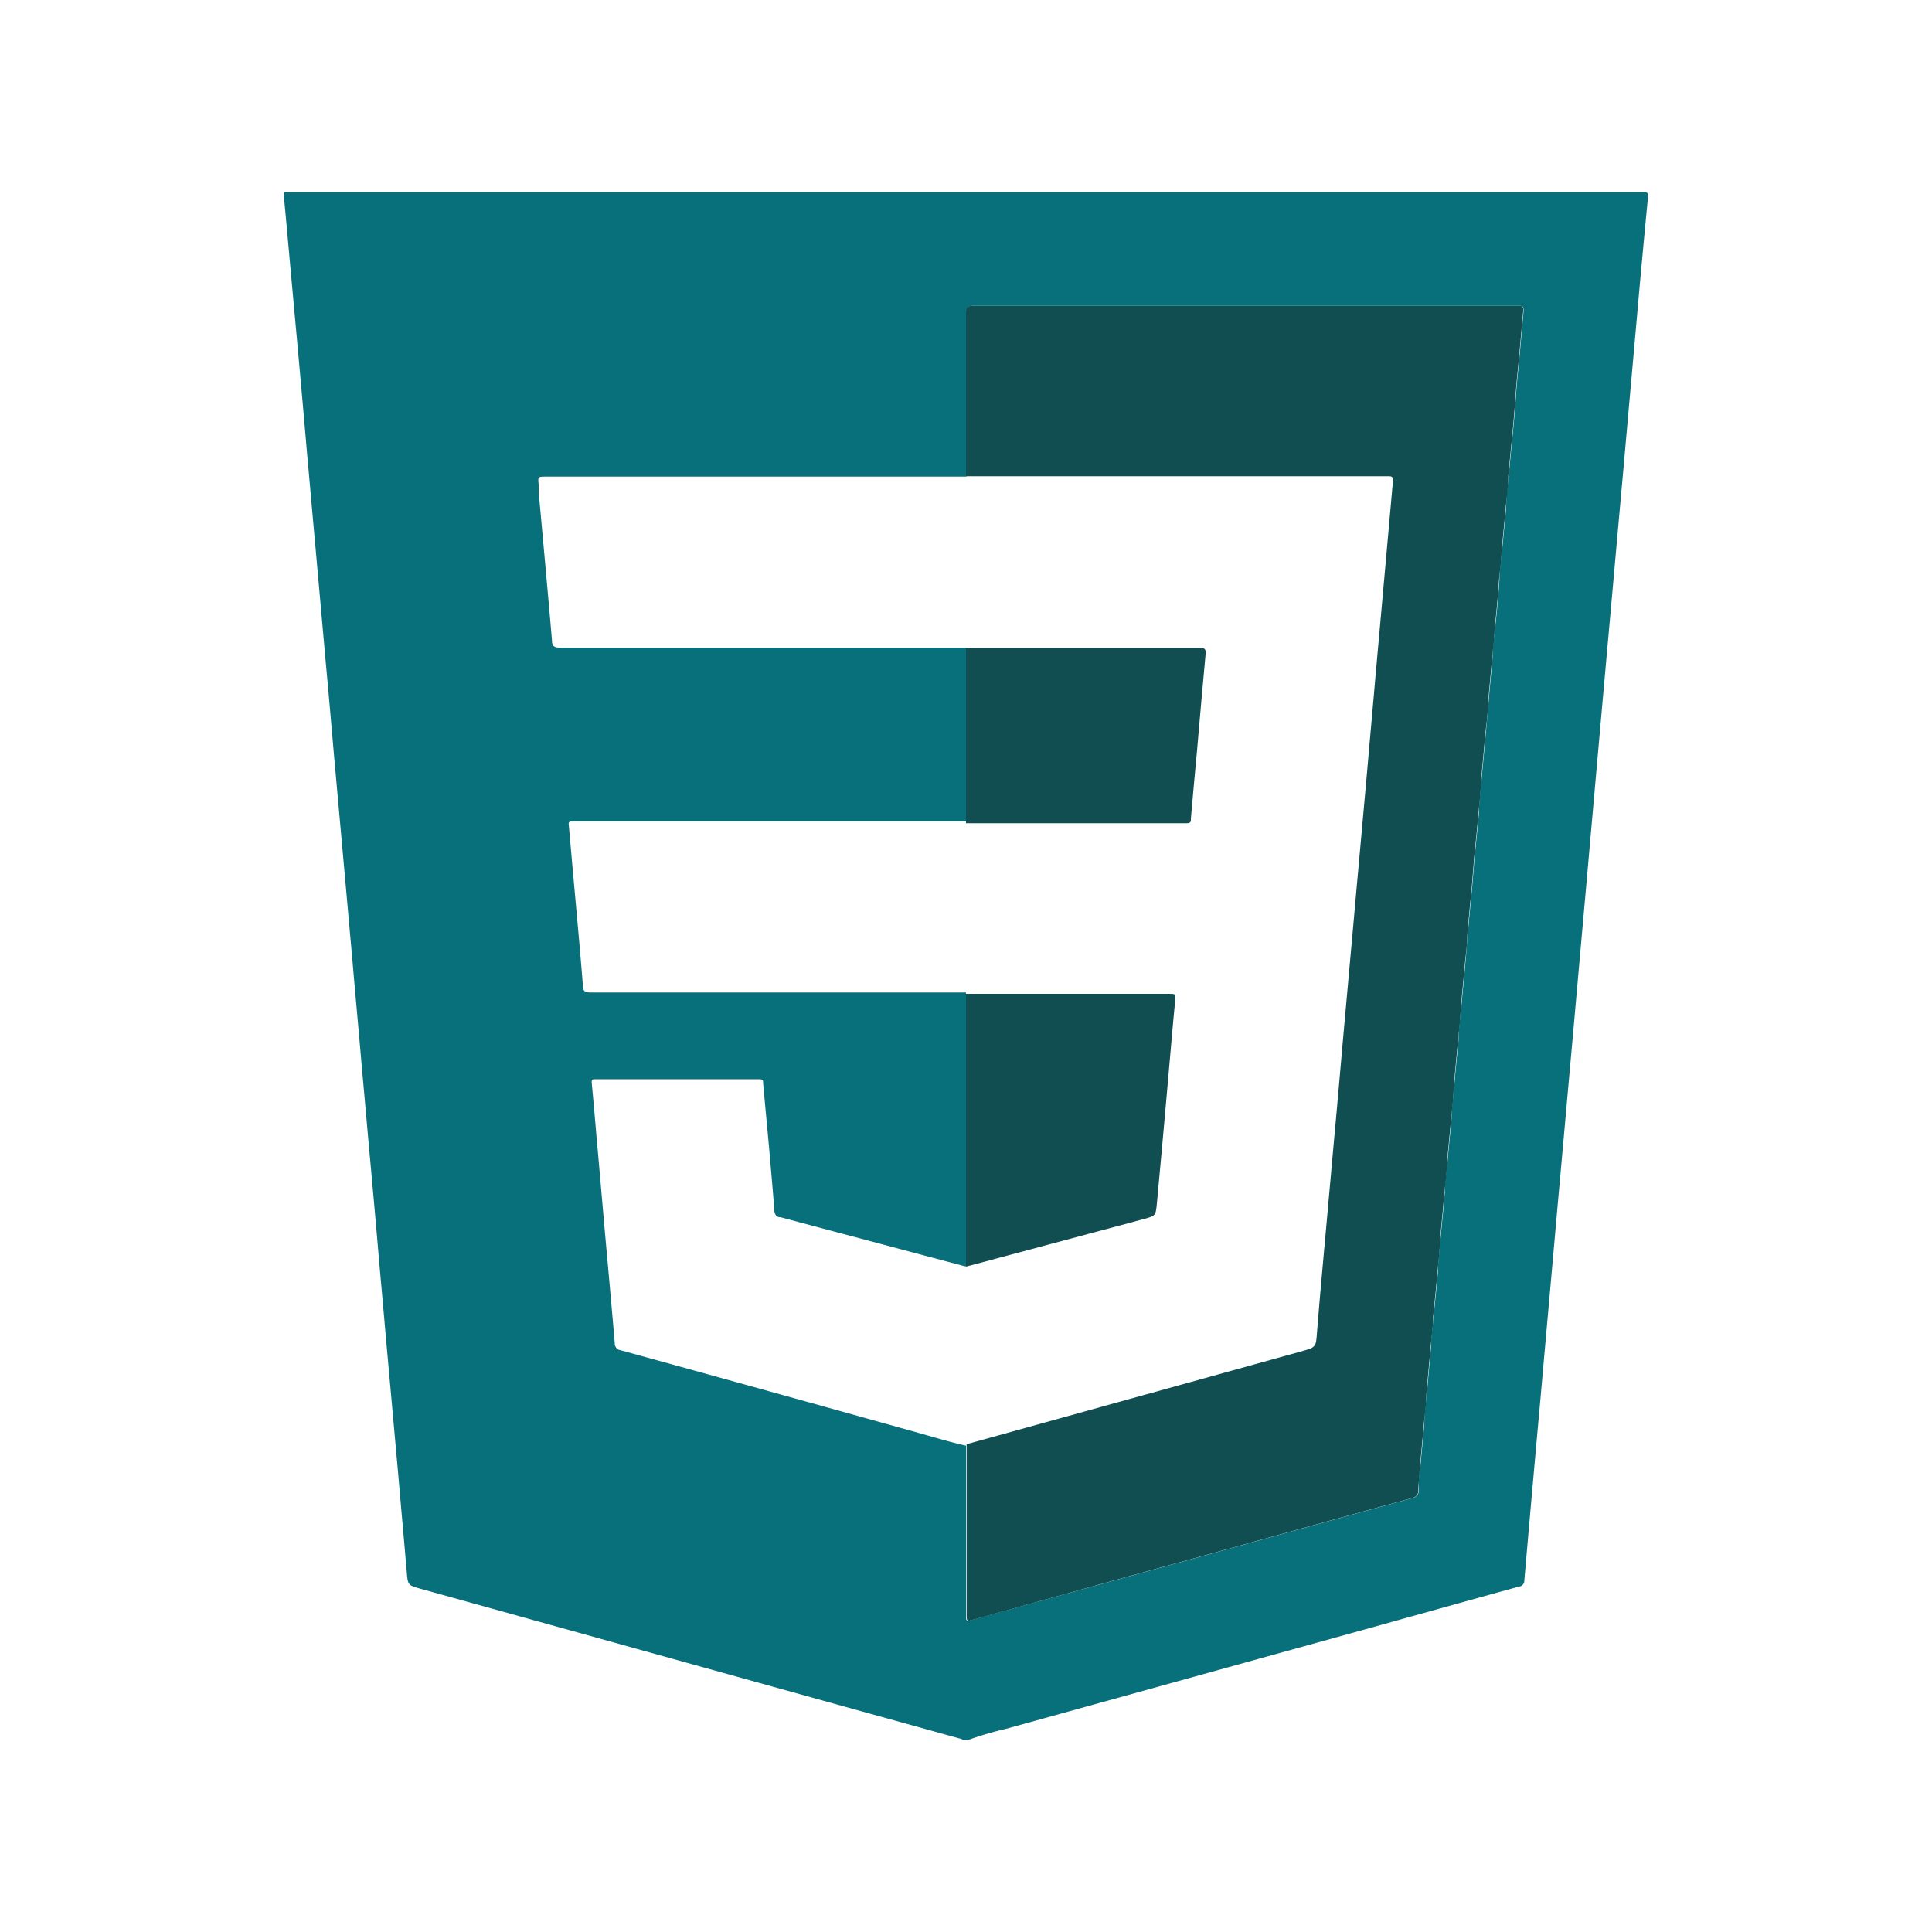<svg id="Layer_1" data-name="Layer 1" xmlns="http://www.w3.org/2000/svg" viewBox="0 0 100 100"><defs><style>.cls-1{fill:#08707b;}.cls-2{fill:#104e51;}</style></defs><path class="cls-1" d="M50.09,90.07h-.24c-.07-.08-.17-.08-.27-.11L43.7,88.33,21.79,82.24c-.69-.19-.68-.19-.74-.92-.14-1.64-.29-3.28-.43-4.92l-.51-5.66c-.15-1.64-.29-3.29-.44-4.93q-.24-2.82-.5-5.66c-.15-1.63-.29-3.26-.44-4.89-.16-1.9-.34-3.79-.5-5.69-.15-1.63-.29-3.26-.44-4.9L17.28,39c-.14-1.61-.28-3.23-.43-4.84l-.51-5.72c-.15-1.63-.29-3.26-.44-4.89-.16-1.89-.33-3.77-.5-5.66L15,13.51c-.1-1.12-.2-2.25-.31-3.37,0-.15,0-.22.19-.2H85.05c.22,0,.27.05.25.26-.16,1.64-.31,3.28-.46,4.92-.27,3.08-.55,6.16-.82,9.24-.3,3.3-.59,6.6-.89,9.91q-.41,4.6-.82,9.23c-.29,3.3-.59,6.61-.88,9.91-.28,3.08-.55,6.16-.83,9.23-.29,3.31-.59,6.61-.88,9.91q-.42,4.62-.82,9.24a.31.31,0,0,1-.27.33c-2.74.75-5.47,1.52-8.21,2.28L52.05,89.49A16.36,16.36,0,0,0,50.09,90.07ZM50,51.44V65.09c0,.15,0,.3,0,.45l-.07,0L40.38,63c-.18,0-.28-.12-.3-.33-.07-1-.16-1.93-.24-2.9-.11-1.23-.23-2.46-.34-3.69,0-.16,0-.22-.22-.22H30.83c-.16,0-.22,0-.2.22.09.93.17,1.87.25,2.81.15,1.65.29,3.3.44,5,.17,1.88.34,3.75.5,5.63a.35.35,0,0,0,.31.37q7.74,2.13,15.46,4.29c.79.22,1.57.46,2.38.64H50V83.6c0,.3,0,.32.32.24l.65-.18,6.21-1.72,5.68-1.57,6.24-1.73,4-1.1a.39.39,0,0,0,.33-.44c0-.33,0-.66.07-1,.07-.8.15-1.59.22-2.39,0-.51.08-1,.13-1.54.07-.83.15-1.65.22-2.48,0-.51.09-1,.13-1.54.08-.79.16-1.57.23-2.36,0-.52.08-1,.12-1.57.08-.83.16-1.65.23-2.48,0-.49.08-1,.13-1.48.07-.79.15-1.58.22-2.36,0-.53.09-1,.13-1.58.07-.82.15-1.65.23-2.47,0-.52.08-1,.13-1.55.07-.79.15-1.59.22-2.38.05-.52.08-1,.13-1.55.07-.82.15-1.65.23-2.47l.12-1.49c.08-.79.16-1.57.23-2.36,0-.52.08-1.05.12-1.57.08-.84.16-1.67.23-2.5.05-.49.09-1,.13-1.46.07-.82.15-1.63.22-2.45,0-.51.08-1,.13-1.54.1-.84.17-1.67.23-2.51,0-.48.08-1,.13-1.45.07-.78.15-1.55.22-2.33,0-.54.08-1.07.13-1.61.09-1,.19-1.95.28-2.93.07-.78.11-1.56.19-2.34.11-1.08.2-2.17.3-3.26,0-.28-.07-.27-.27-.27H50.36c-.28,0-.34.09-.34.35q0,4.25,0,8.49l-.06,0H28.28c-.44,0-.44,0-.4.41,0,.12,0,.24,0,.36.23,2.56.47,5.13.69,7.7,0,.26.08.38.39.38H50l.06,0v9l-.06,0H29.72a.48.48,0,0,1-.12,0c-.15,0-.18.05-.16.19.08.86.15,1.72.23,2.58.17,1.91.35,3.81.5,5.72,0,.29.11.36.4.36H50Z"/><path class="cls-2" d="M50,24.67q0-4.25,0-8.49c0-.26.06-.35.34-.35H78.57c.2,0,.29,0,.27.27-.1,1.09-.19,2.18-.3,3.26-.08.78-.12,1.56-.19,2.34-.09,1-.19,1.95-.28,2.93,0,.54-.08,1.07-.13,1.61-.07.78-.15,1.55-.22,2.33,0,.48-.1,1-.13,1.45-.06.84-.13,1.67-.23,2.51,0,.51-.08,1-.13,1.54-.07.82-.15,1.63-.22,2.45,0,.48-.08,1-.13,1.46-.07.83-.15,1.66-.23,2.5,0,.52-.07,1-.12,1.57-.07.79-.15,1.57-.23,2.36l-.12,1.49c-.08.82-.16,1.65-.23,2.47,0,.52-.08,1-.13,1.55-.07.79-.15,1.59-.22,2.38,0,.52-.09,1-.13,1.55-.08.82-.16,1.65-.23,2.47,0,.53-.08,1.05-.13,1.58-.07.78-.15,1.57-.22,2.36,0,.49-.08,1-.13,1.48-.07.83-.15,1.65-.23,2.48,0,.52-.07,1-.12,1.57-.07.79-.15,1.57-.23,2.36,0,.51-.08,1-.13,1.54-.07.83-.15,1.65-.22,2.48,0,.51-.08,1-.13,1.54-.07.8-.15,1.59-.22,2.39,0,.33-.06.66-.07,1a.39.39,0,0,1-.33.44l-4,1.1-6.24,1.73-5.68,1.57L51,83.66l-.65.18c-.29.08-.32.06-.32-.24V74.76a1.06,1.06,0,0,1,.19-.06l17.16-4.76c.74-.21.73-.21.79-1,.13-1.64.28-3.28.43-4.93L69.05,59c.15-1.61.29-3.22.43-4.83l.45-5c.13-1.41.25-2.82.38-4.22l.45-5c.14-1.63.29-3.26.43-4.89l.51-5.69L72.09,25c0-.35,0-.35-.31-.35H50Z"/><path class="cls-2" d="M50,51.44H60.56c.25,0,.3,0,.27.31-.16,1.63-.29,3.28-.44,4.92-.17,1.87-.33,3.75-.51,5.62-.06.64-.08.64-.65.8l-9,2.41-.23.06c0-.15,0-.3,0-.45Z"/><path class="cls-2" d="M50,33.53H62.09c.28,0,.34.08.31.34-.16,1.69-.3,3.38-.45,5.07-.11,1.14-.21,2.29-.31,3.43,0,.16,0,.24-.23.24H50Z"/></svg>